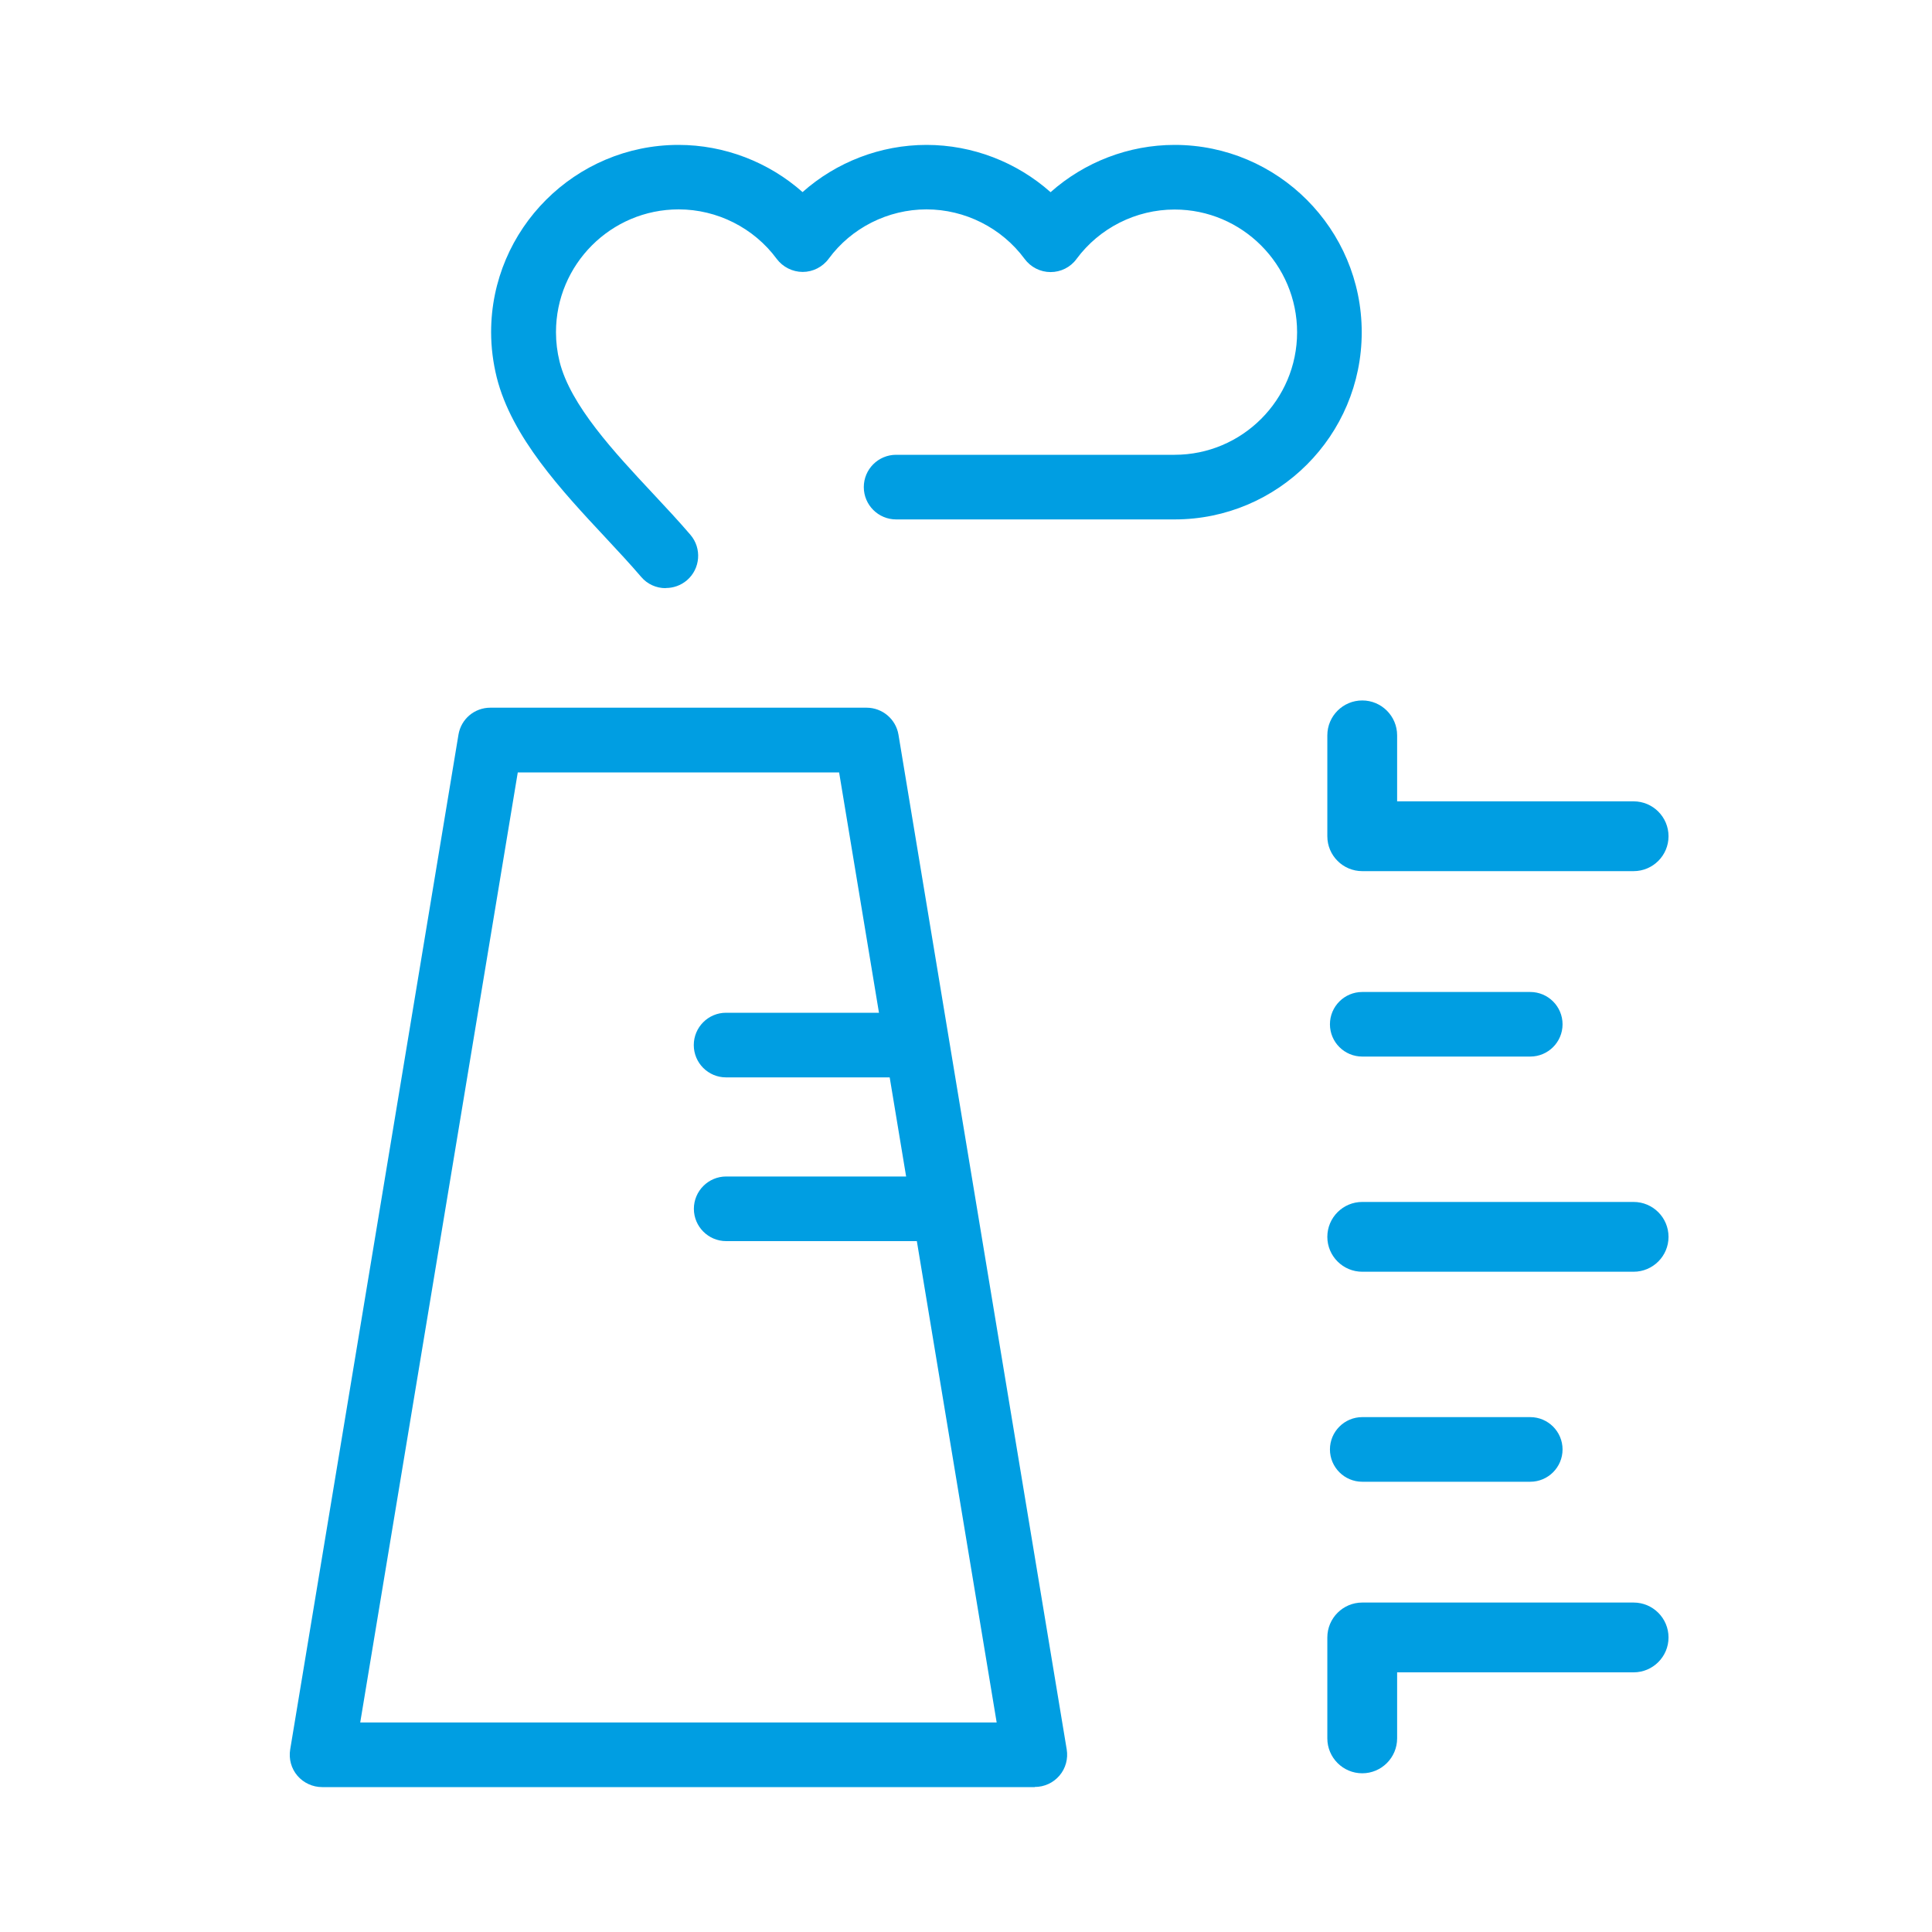 <svg width="40" height="40" viewBox="0 0 40 40" fill="none" xmlns="http://www.w3.org/2000/svg">
    <g clip-path="url(#clip0_742_1394)">
        <path d="M21.424 37H6.669C6.474 37 6.286 36.914 6.158 36.765C6.03 36.615 5.976 36.417 6.008 36.221L9.492 15.211C9.545 14.887 9.823 14.652 10.152 14.652H17.941C18.267 14.652 18.548 14.887 18.602 15.211L22.085 36.219C22.117 36.411 22.064 36.612 21.935 36.762C21.807 36.912 21.622 36.997 21.424 36.997V37ZM7.458 35.662H20.635L17.373 15.992H10.72L7.458 35.662Z" fill="#009ee2"/>
        <path d="M18.89 22.306H15.032C14.663 22.306 14.364 22.007 14.364 21.637C14.364 21.268 14.663 20.968 15.032 20.968H18.89C19.26 20.968 19.559 21.268 19.559 21.637C19.559 22.007 19.26 22.306 18.89 22.306Z" fill="#009ee2"/>
        <path d="M19.321 25.696H15.035C14.666 25.696 14.366 25.396 14.366 25.027C14.366 24.658 14.666 24.358 15.035 24.358H19.321C19.69 24.358 19.99 24.658 19.99 25.027C19.99 25.396 19.69 25.696 19.321 25.696Z" fill="#009ee2"/>
        <path d="M13.78 12.177C13.59 12.177 13.403 12.097 13.272 11.941C13.053 11.685 12.804 11.417 12.539 11.133C11.627 10.157 10.594 9.049 10.284 7.813C10.209 7.508 10.168 7.195 10.168 6.877C10.168 4.739 11.91 3 14.048 3C15 3 15.915 3.356 16.616 3.977C17.315 3.356 18.23 3 19.182 3C20.135 3 21.05 3.356 21.751 3.979C22.452 3.356 23.367 3 24.319 3C26.454 3 28.193 4.739 28.193 6.879C28.193 9.02 26.457 10.754 24.319 10.754H18.553C18.184 10.754 17.884 10.454 17.884 10.085C17.884 9.715 18.184 9.416 18.553 9.416H24.319C25.716 9.416 26.855 8.279 26.855 6.879C26.855 5.48 25.718 4.338 24.319 4.338C23.519 4.338 22.762 4.72 22.288 5.362C22.163 5.534 21.962 5.633 21.751 5.633C21.539 5.633 21.339 5.531 21.213 5.36C20.739 4.718 19.979 4.335 19.182 4.335C18.385 4.335 17.625 4.718 17.157 5.357C17.031 5.528 16.83 5.63 16.619 5.63C16.408 5.63 16.207 5.528 16.081 5.36C15.608 4.718 14.848 4.335 14.051 4.335C12.649 4.335 11.511 5.475 11.511 6.877C11.511 7.085 11.536 7.289 11.586 7.489C11.811 8.391 12.718 9.362 13.521 10.221C13.796 10.515 14.056 10.794 14.294 11.072C14.535 11.353 14.5 11.776 14.222 12.014C14.096 12.121 13.941 12.174 13.788 12.174L13.78 12.177Z" fill="#009ee2"/>
        <path d="M33.822 18.036H28.204C27.805 18.036 27.481 17.712 27.481 17.314V15.224C27.481 14.826 27.805 14.502 28.204 14.502C28.602 14.502 28.926 14.826 28.926 15.224V16.591H33.822C34.221 16.591 34.545 16.915 34.545 17.314C34.545 17.712 34.221 18.036 33.822 18.036Z" fill="#009ee2"/>
        <path d="M28.204 36.714C27.805 36.714 27.481 36.39 27.481 35.991V33.902C27.481 33.503 27.805 33.179 28.204 33.179H33.822C34.221 33.179 34.545 33.503 34.545 33.902C34.545 34.3 34.221 34.624 33.822 34.624H28.926V35.991C28.926 36.39 28.602 36.714 28.204 36.714Z" fill="#009ee2"/>
        <path d="M31.682 21.875H28.204C27.835 21.875 27.535 21.576 27.535 21.207C27.535 20.837 27.835 20.538 28.204 20.538H31.682C32.051 20.538 32.351 20.837 32.351 21.207C32.351 21.576 32.051 21.875 31.682 21.875Z" fill="#009ee2"/>
        <path d="M31.682 30.678H28.204C27.835 30.678 27.535 30.378 27.535 30.009C27.535 29.64 27.835 29.34 28.204 29.34H31.682C32.051 29.34 32.351 29.64 32.351 30.009C32.351 30.378 32.051 30.678 31.682 30.678Z" fill="#009ee2"/>
        <path d="M33.822 26.33H28.204C27.805 26.33 27.481 26.006 27.481 25.608C27.481 25.209 27.805 24.885 28.204 24.885H33.822C34.221 24.885 34.545 25.209 34.545 25.608C34.545 26.006 34.221 26.33 33.822 26.33Z" fill="#009ee2"/>
    </g>
    <defs>
        <clipPath id="clip0_742_1394">
            <rect width="28.545" height="34" fill="#009ee2" transform="translate(6 3)"/>
        </clipPath>
    </defs>
</svg>
